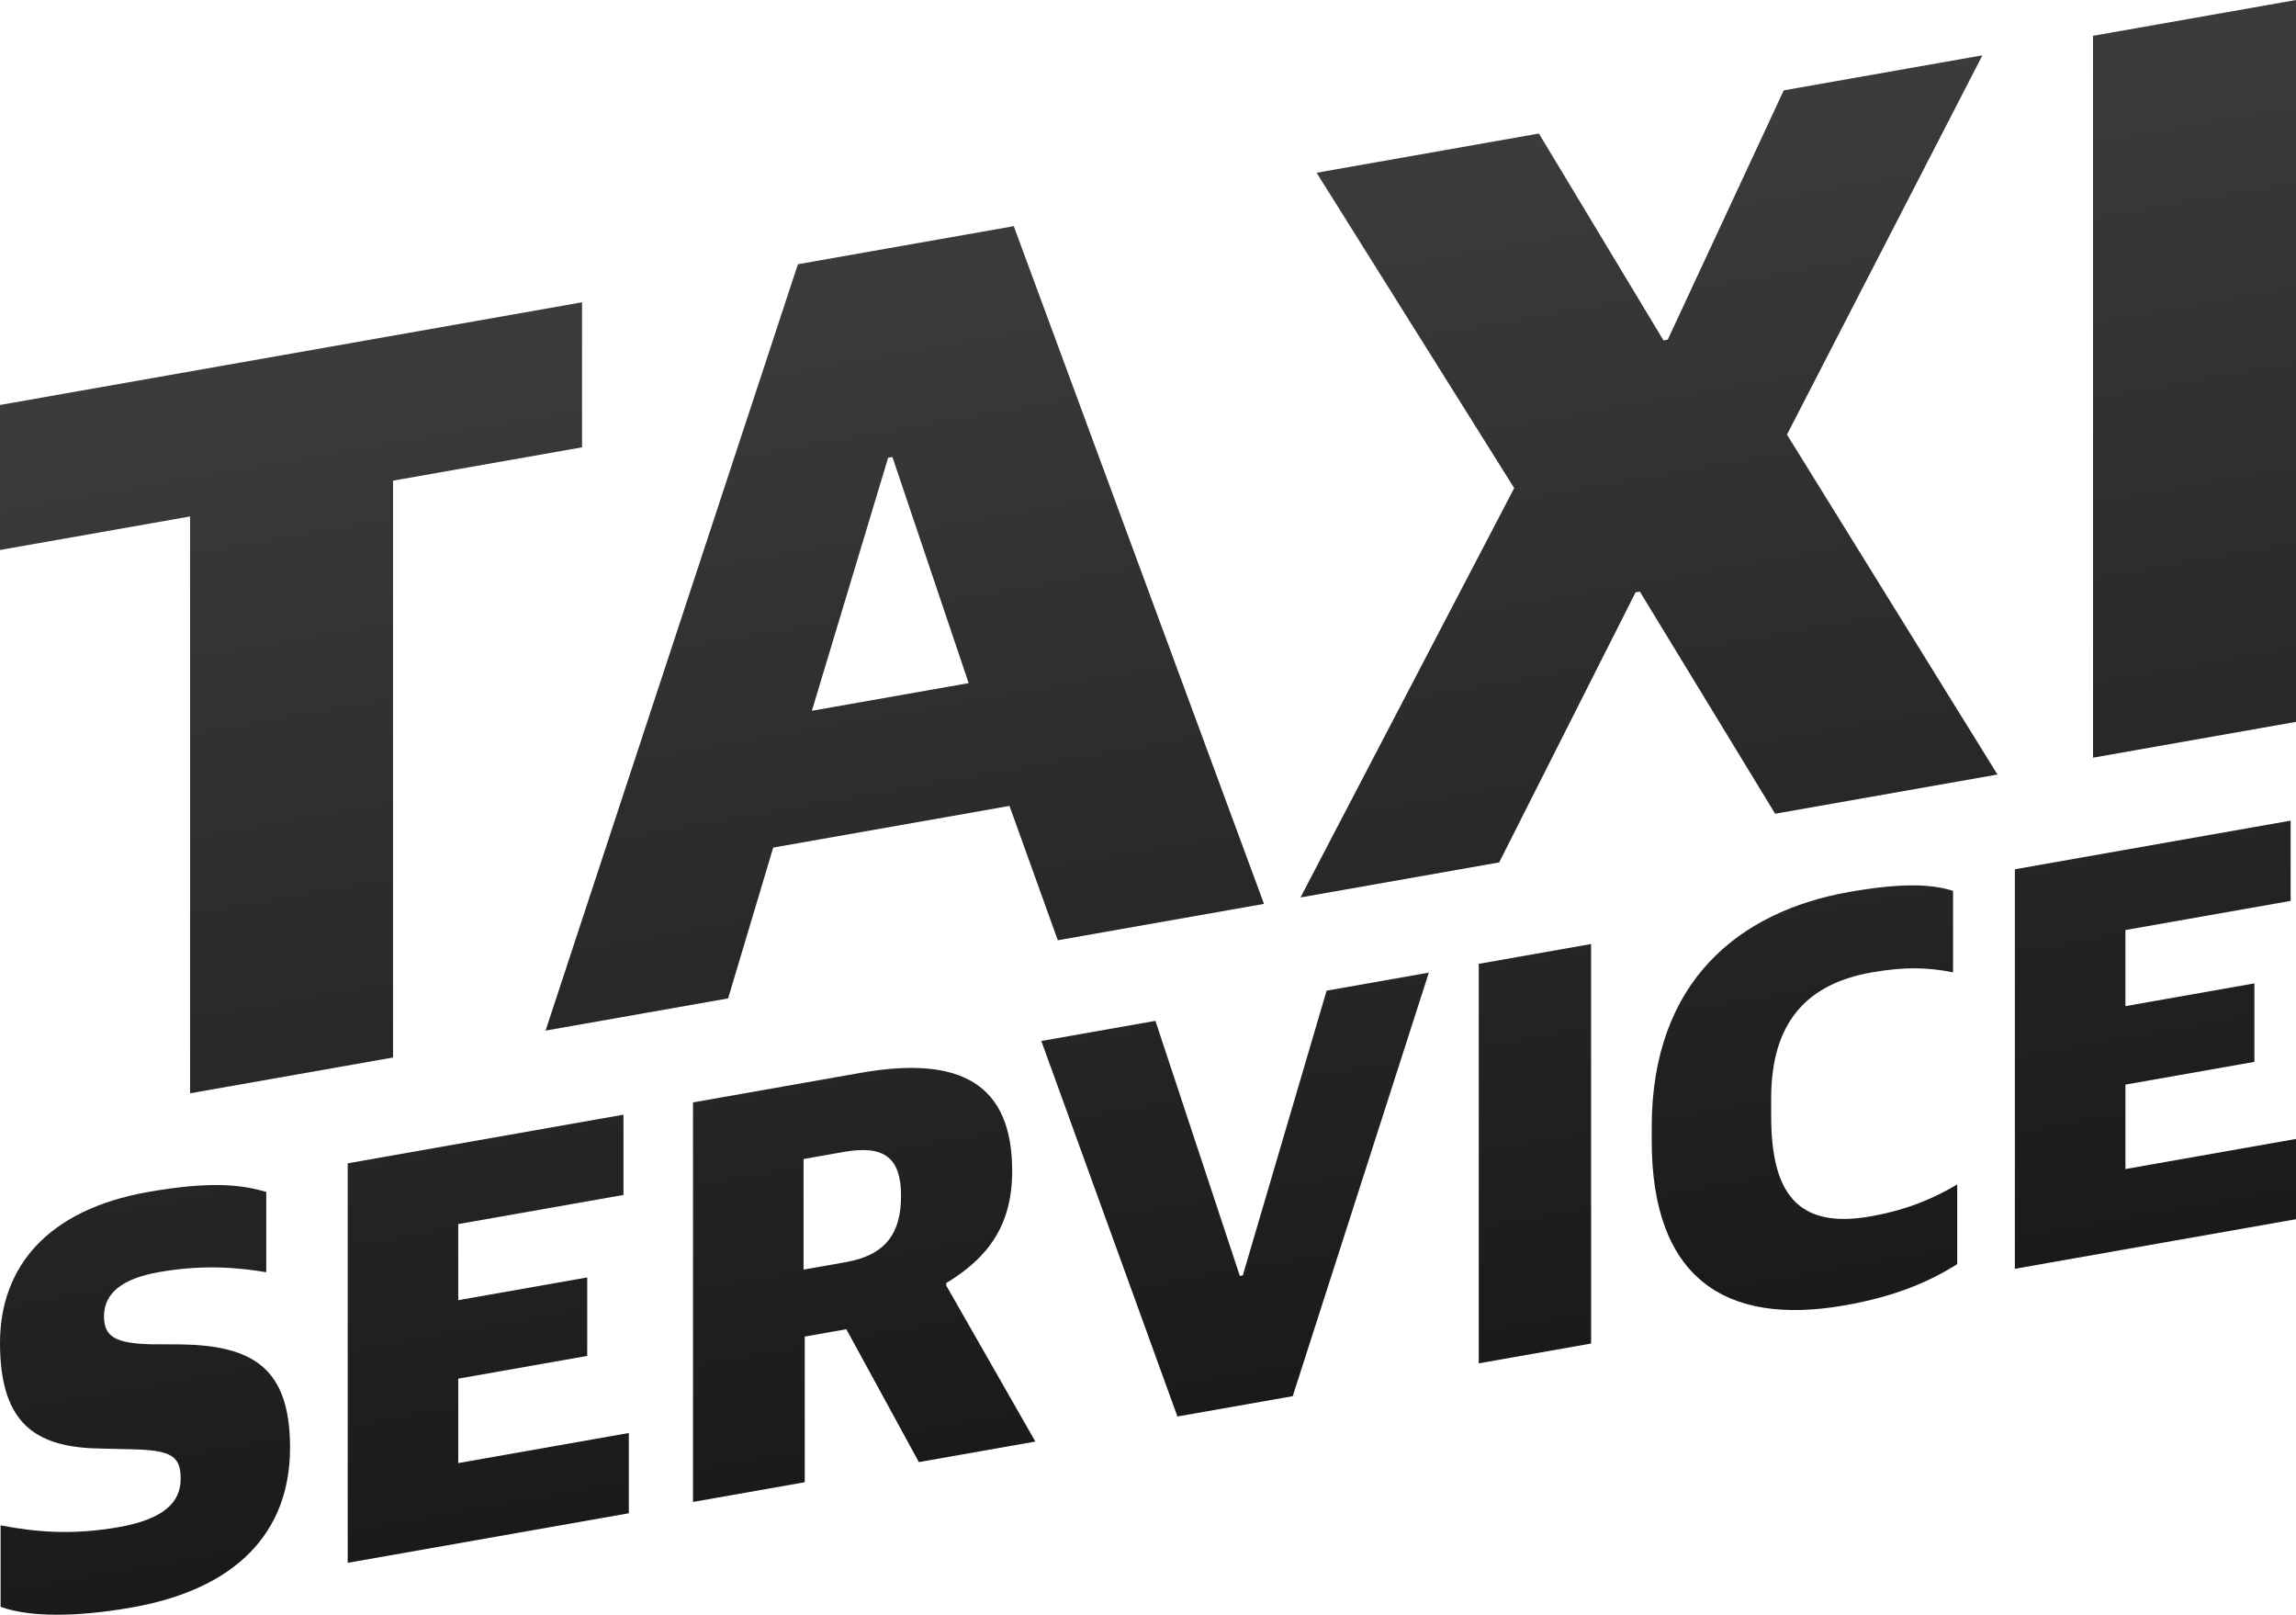<?xml version="1.0" encoding="UTF-8"?> <svg xmlns="http://www.w3.org/2000/svg" xmlns:xlink="http://www.w3.org/1999/xlink" id="_Слой_2" data-name="Слой 2" viewBox="0 0 749.158 526.722"> <defs> <linearGradient id="_Безымянный_градиент_21" data-name="Безымянный градиент 21" x1="94.959" y1="-51.097" x2="94.959" y2="348.388" gradientTransform="translate(0 177.697) rotate(-9.999) scale(1.015 .985) skewX(-9.703)" gradientUnits="userSpaceOnUse"> <stop offset="0" stop-color="#3c3c3b"></stop> <stop offset="1" stop-color="#1a1a1a"></stop> </linearGradient> <linearGradient id="_Безымянный_градиент_21-2" data-name="Безымянный градиент 21" x1="295.215" y1="-51.1" x2="295.215" y2="348.386" xlink:href="#_Безымянный_градиент_21"></linearGradient> <linearGradient id="_Безымянный_градиент_21-3" data-name="Безымянный градиент 21" x1="538.042" y1="-51.109" x2="538.042" y2="348.38" xlink:href="#_Безымянный_градиент_21"></linearGradient> <linearGradient id="_Безымянный_градиент_21-4" data-name="Безымянный градиент 21" x1="716.045" y1="-51.112" x2="716.045" y2="348.371" xlink:href="#_Безымянный_градиент_21"></linearGradient> <linearGradient id="_Безымянный_градиент_21-5" data-name="Безымянный градиент 21" x1="47.319" y1="-51.093" x2="47.319" y2="348.385" xlink:href="#_Безымянный_градиент_21"></linearGradient> <linearGradient id="_Безымянный_градиент_21-6" data-name="Безымянный градиент 21" x1="159.314" y1="-51.102" x2="159.314" y2="348.384" xlink:href="#_Безымянный_градиент_21"></linearGradient> <linearGradient id="_Безымянный_градиент_21-7" data-name="Безымянный градиент 21" x1="281.976" y1="-51.102" x2="281.976" y2="348.381" xlink:href="#_Безымянный_градиент_21"></linearGradient> <linearGradient id="_Безымянный_градиент_21-8" data-name="Безымянный градиент 21" x1="402.991" y1="-51.109" x2="402.991" y2="348.377" xlink:href="#_Безымянный_градиент_21"></linearGradient> <linearGradient id="_Безымянный_градиент_21-9" data-name="Безымянный градиент 21" x1="500.829" y1="-51.108" x2="500.829" y2="348.374" xlink:href="#_Безымянный_градиент_21"></linearGradient> <linearGradient id="_Безымянный_градиент_21-10" data-name="Безымянный градиент 21" x1="588.777" y1="-51.108" x2="588.777" y2="348.37" xlink:href="#_Безымянный_градиент_21"></linearGradient> <linearGradient id="_Безымянный_градиент_21-11" data-name="Безымянный градиент 21" x1="703.293" y1="-51.117" x2="703.293" y2="348.369" xlink:href="#_Безымянный_градиент_21"></linearGradient> </defs> <g id="_Слой_1-2" data-name="Слой 1"> <g> <g> <path d="M62.021,168.465L0,179.401v-47.304l189.917-33.488v47.304l-61.671,10.874v188.165l-66.226,11.677V168.465Z" style="fill: url(#_Безымянный_градиент_21);"></path> <path d="M260.351,86.19l70.43-12.419,81.643,221.074-67.277,11.863-15.767-43.823-77.089,13.593-14.716,49.198-59.568,10.504,82.344-249.989Zm4.555,145.664l51.158-9.021-24.878-73.753-1.402,.247-24.879,82.526Z" style="fill: url(#_Безымянный_градиент_21-2);"></path> <path d="M494.066,159.21l-64.473-102.862,72.533-12.79,40.646,67.469,1.401-.247,37.843-81.308,64.825-11.43-63.773,123.724,68.678,110.881-72.533,12.79-44.15-72.457-1.402,.247-44.501,88.089-64.824,11.43,69.729-133.534Z" style="fill: url(#_Безымянный_градиент_21-3);"></path> <path d="M682.932,11.678L749.158,0V235.47l-66.226,11.677V11.678Z" style="fill: url(#_Безымянный_градиент_21-4);"></path> </g> <g> <path d="M.194,524.14v-26.569c11.636,2.215,23.466,3.232,38.592,.565,14.545-2.565,20.169-8.017,20.169-15.774,0-7.563-3.297-9.309-15.902-9.608l-9.697-.23c-20.751-.22-33.356-7.112-33.356-34.456,0-24.63,15.321-43.427,48.289-49.241,20.751-3.659,30.835-2.334,38.592-.017v26.181c-9.115-1.496-20.363-2.615-35.102-.017-11.83,2.086-17.842,6.831-17.842,14.394,0,6.788,3.879,8.819,15.321,9.129l9.697,.035c23.078,.392,35.683,7.283,35.683,33.658,0,27.926-17.842,46.199-51.586,52.149-18.23,3.214-33.55,3.201-42.859-.2Z" style="fill: url(#_Безымянный_градиент_21-5);"></path> <path d="M113.45,379.472l89.984-15.867v26.181l-53.913,9.506v24.823l42.083-7.42v25.599l-42.083,7.42v27.538l55.658-9.814v26.181l-91.729,16.174v-130.323Z" style="fill: url(#_Безымянный_градиент_21-6);"></path> <path d="M226.123,359.605l54.689-9.643c32.968-5.813,49.452,3.886,49.452,32.006,0,17.842-7.951,28.359-21.527,36.57v.776l29.09,50.917-38.01,6.702-23.66-43.342-13.575,2.394v47.514l-36.459,6.429v-130.323Zm49.841,52.106c12.993-2.291,18.036-9.386,18.036-21.603,0-12.218-5.236-16.725-18.618-14.365l-13.187,2.325v36.071l13.769-2.428Z" style="fill: url(#_Безымянный_градиент_21-7);"></path> <path d="M339.769,339.566l37.235-6.566,27.538,83.189,.97-.171,27.344-92.867,33.356-5.882-44.41,138.153-37.623,6.634-44.41-122.492Z" style="fill: url(#_Безымянный_градиент_21-8);"></path> <path d="M482.502,314.398l36.653-6.463v130.322l-36.653,6.463v-130.323Z" style="fill: url(#_Безымянный_градиент_21-9);"></path> <path d="M538.936,372.13v-4.46c0-47.513,28.508-70.382,64.385-76.708,16.29-2.873,26.569-2.745,33.938-.36v26.569c-7.757-1.541-15.321-1.953-26.569,.03-20.945,3.693-32.775,16.058-32.775,41.075v5.818c0,24.823,8.339,36.928,32.387,32.688,13.187-2.325,21.72-6.545,28.314-10.422v25.987c-8.921,5.645-19.975,10.503-36.653,13.444-39.562,6.976-63.028-9.443-63.028-53.66Z" style="fill: url(#_Безымянный_градиент_21-10);"></path> <path d="M657.428,283.554l89.985-15.867v26.181l-53.913,9.506v24.823l42.083-7.42v25.599l-42.083,7.42v27.538l55.659-9.814v26.181l-91.73,16.174v-130.322Z" style="fill: url(#_Безымянный_градиент_21-11);"></path> </g> </g> </g> </svg> 